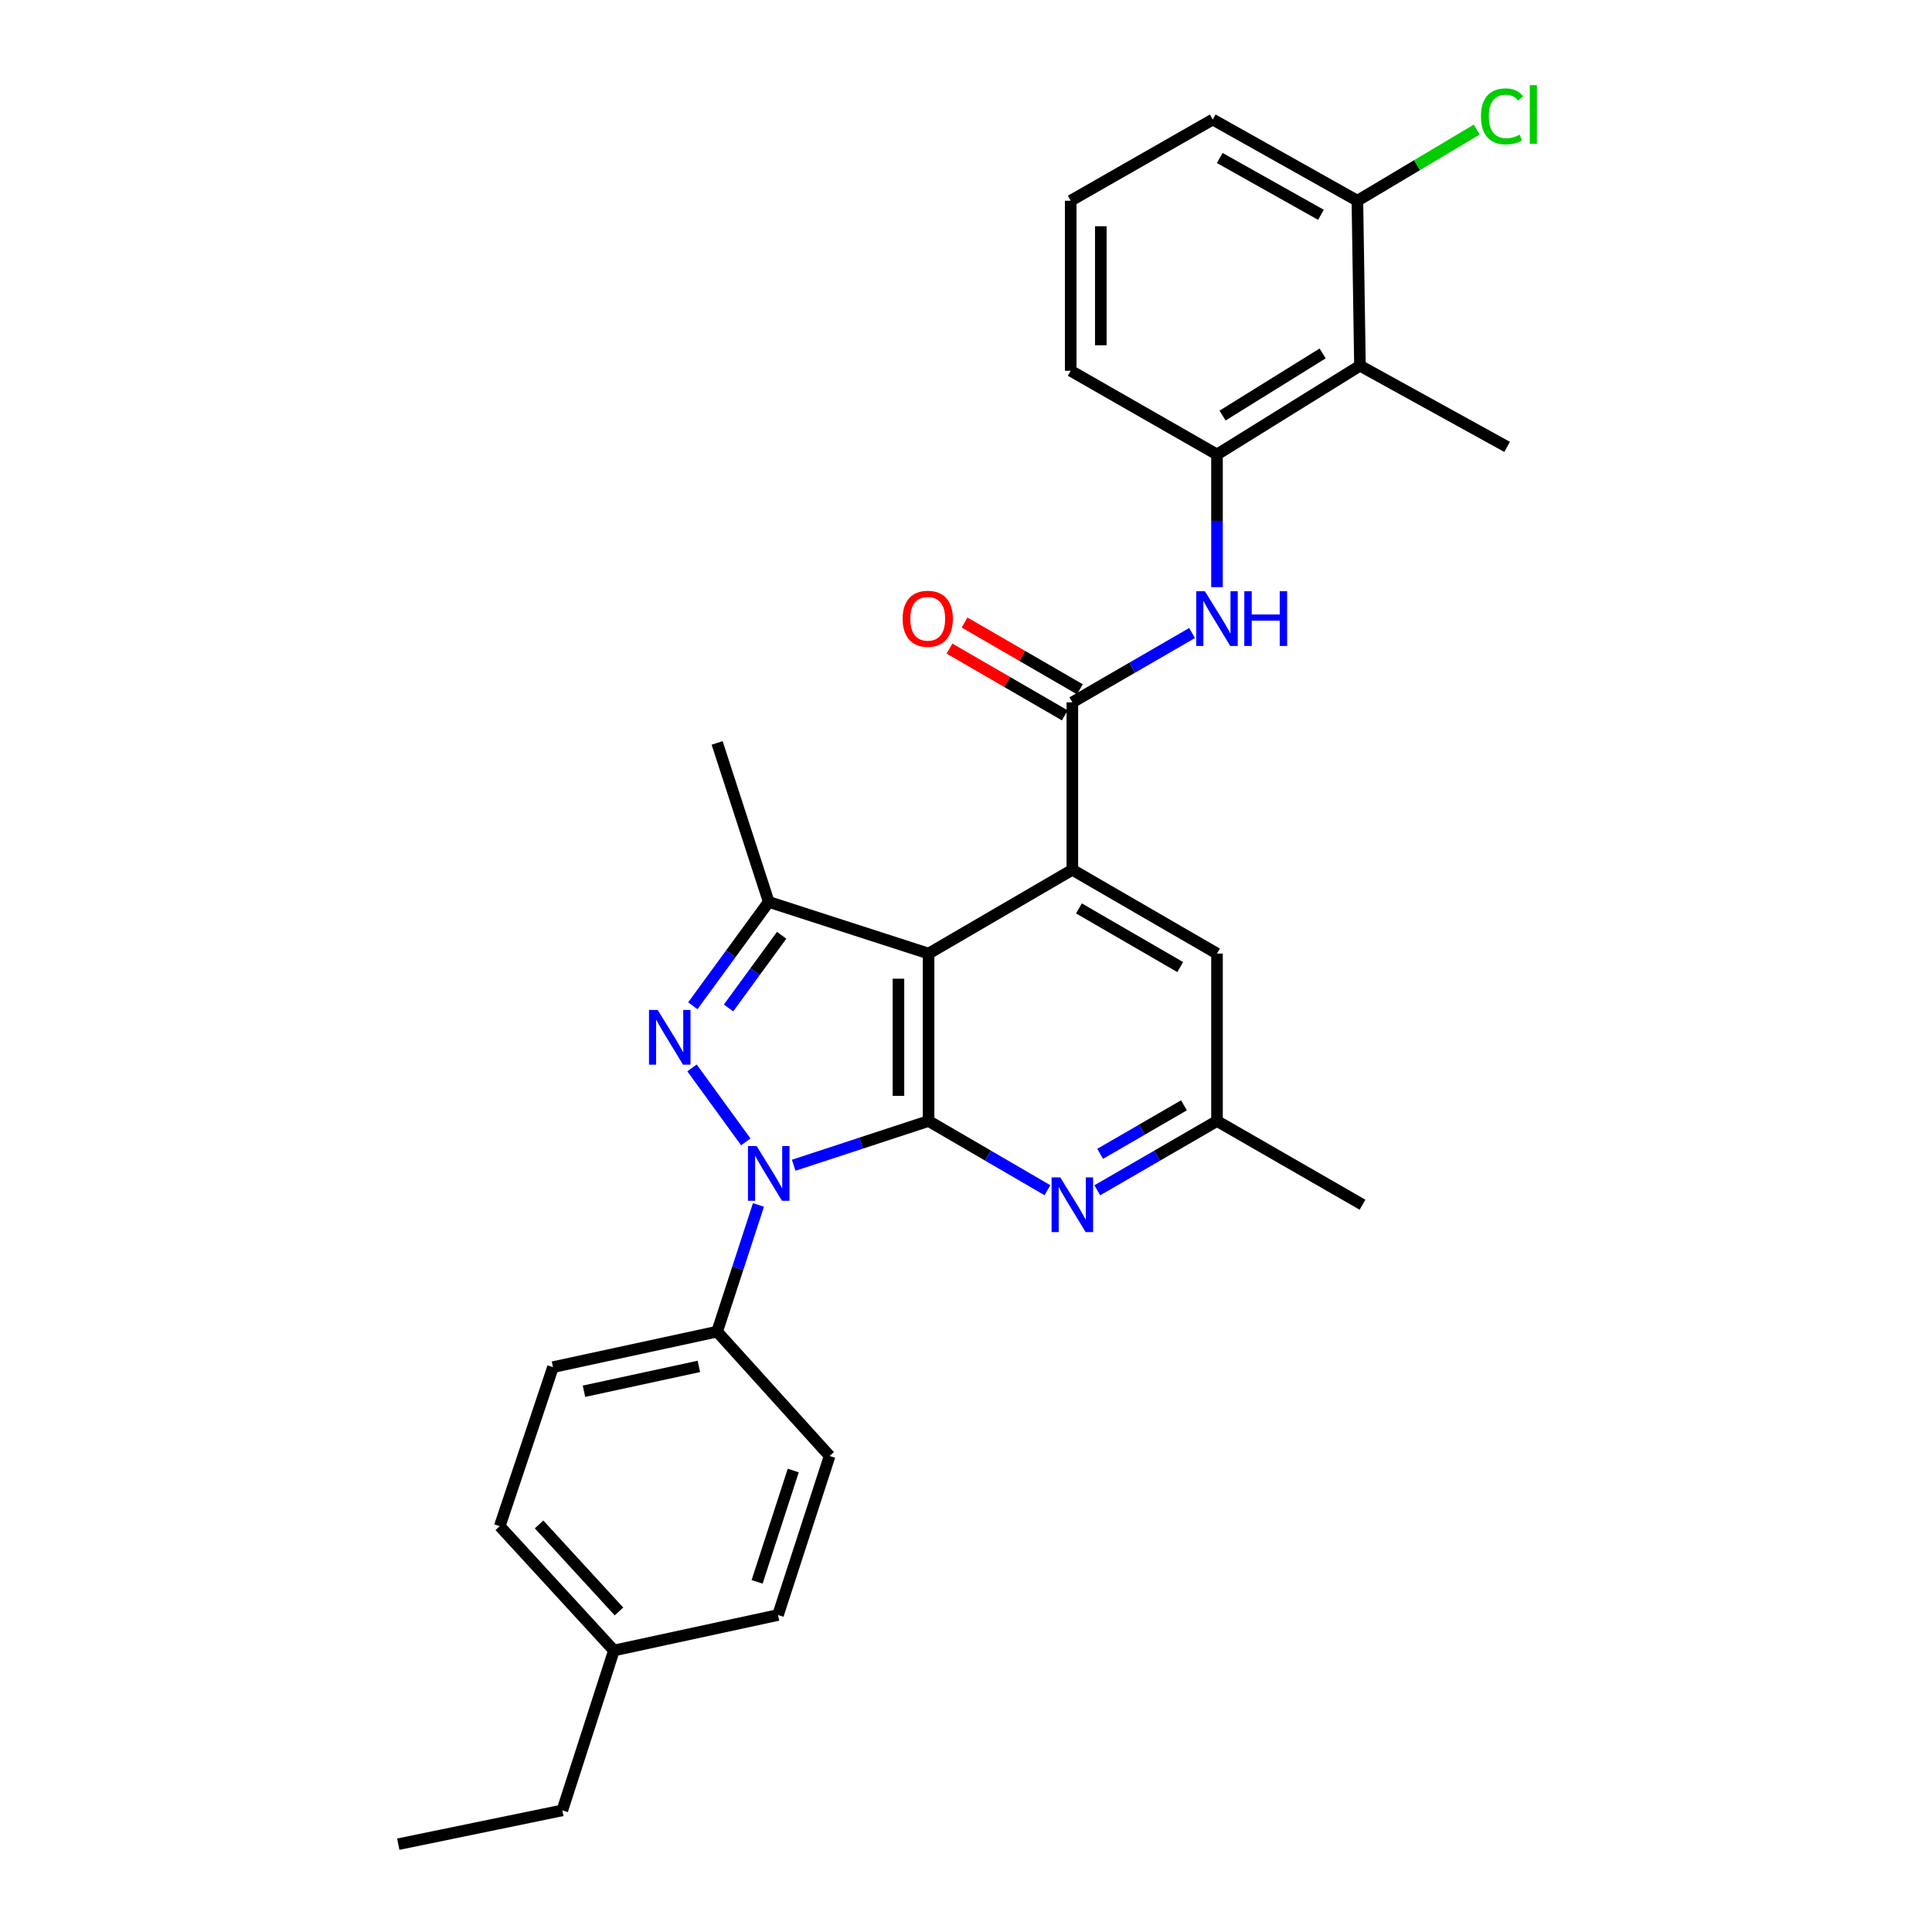 <?xml version='1.0' encoding='iso-8859-1'?>
<svg version='1.1' baseProfile='full'
              xmlns='http://www.w3.org/2000/svg'
                      xmlns:rdkit='http://www.rdkit.org/xml'
                      xmlns:xlink='http://www.w3.org/1999/xlink'
                  xml:space='preserve'
width='1000px' height='1000px' viewBox='0 0 1000 1000'>
<!-- END OF HEADER -->
<rect style='opacity:1.0;fill:#FFFFFF;stroke:none' width='1000' height='1000' x='0' y='0'> </rect>
<path class='bond-0' d='M 480.625,580.232 L 445.718,591.681' style='fill:none;fill-rule:evenodd;stroke:#000000;stroke-width:6px;stroke-linecap:butt;stroke-linejoin:miter;stroke-opacity:1' />
<path class='bond-0' d='M 445.718,591.681 L 410.811,603.13' style='fill:none;fill-rule:evenodd;stroke:#0000FF;stroke-width:6px;stroke-linecap:butt;stroke-linejoin:miter;stroke-opacity:1' />
<path class='bond-1' d='M 480.625,580.232 L 480.625,493.569' style='fill:none;fill-rule:evenodd;stroke:#000000;stroke-width:6px;stroke-linecap:butt;stroke-linejoin:miter;stroke-opacity:1' />
<path class='bond-1' d='M 465.035,567.232 L 465.035,506.568' style='fill:none;fill-rule:evenodd;stroke:#000000;stroke-width:6px;stroke-linecap:butt;stroke-linejoin:miter;stroke-opacity:1' />
<path class='bond-6' d='M 480.625,580.232 L 511.386,598.144' style='fill:none;fill-rule:evenodd;stroke:#000000;stroke-width:6px;stroke-linecap:butt;stroke-linejoin:miter;stroke-opacity:1' />
<path class='bond-6' d='M 511.386,598.144 L 542.148,616.056' style='fill:none;fill-rule:evenodd;stroke:#0000FF;stroke-width:6px;stroke-linecap:butt;stroke-linejoin:miter;stroke-opacity:1' />
<path class='bond-2' d='M 386.015,591.029 L 358.176,552.742' style='fill:none;fill-rule:evenodd;stroke:#0000FF;stroke-width:6px;stroke-linecap:butt;stroke-linejoin:miter;stroke-opacity:1' />
<path class='bond-10' d='M 392.573,623.68 L 381.878,656.464' style='fill:none;fill-rule:evenodd;stroke:#0000FF;stroke-width:6px;stroke-linecap:butt;stroke-linejoin:miter;stroke-opacity:1' />
<path class='bond-10' d='M 381.878,656.464 L 371.184,689.248' style='fill:none;fill-rule:evenodd;stroke:#000000;stroke-width:6px;stroke-linecap:butt;stroke-linejoin:miter;stroke-opacity:1' />
<path class='bond-3' d='M 480.625,493.569 L 555.041,450.203' style='fill:none;fill-rule:evenodd;stroke:#000000;stroke-width:6px;stroke-linecap:butt;stroke-linejoin:miter;stroke-opacity:1' />
<path class='bond-4' d='M 480.625,493.569 L 397.894,466.832' style='fill:none;fill-rule:evenodd;stroke:#000000;stroke-width:6px;stroke-linecap:butt;stroke-linejoin:miter;stroke-opacity:1' />
<path class='bond-29' d='M 358.602,520.579 L 378.248,493.706' style='fill:none;fill-rule:evenodd;stroke:#0000FF;stroke-width:6px;stroke-linecap:butt;stroke-linejoin:miter;stroke-opacity:1' />
<path class='bond-29' d='M 378.248,493.706 L 397.894,466.832' style='fill:none;fill-rule:evenodd;stroke:#000000;stroke-width:6px;stroke-linecap:butt;stroke-linejoin:miter;stroke-opacity:1' />
<path class='bond-29' d='M 377.082,521.718 L 390.834,502.906' style='fill:none;fill-rule:evenodd;stroke:#0000FF;stroke-width:6px;stroke-linecap:butt;stroke-linejoin:miter;stroke-opacity:1' />
<path class='bond-29' d='M 390.834,502.906 L 404.586,484.095' style='fill:none;fill-rule:evenodd;stroke:#000000;stroke-width:6px;stroke-linecap:butt;stroke-linejoin:miter;stroke-opacity:1' />
<path class='bond-5' d='M 555.041,450.203 L 555.041,363.523' style='fill:none;fill-rule:evenodd;stroke:#000000;stroke-width:6px;stroke-linecap:butt;stroke-linejoin:miter;stroke-opacity:1' />
<path class='bond-30' d='M 555.041,450.203 L 629.915,493.569' style='fill:none;fill-rule:evenodd;stroke:#000000;stroke-width:6px;stroke-linecap:butt;stroke-linejoin:miter;stroke-opacity:1' />
<path class='bond-30' d='M 558.458,470.199 L 610.871,500.555' style='fill:none;fill-rule:evenodd;stroke:#000000;stroke-width:6px;stroke-linecap:butt;stroke-linejoin:miter;stroke-opacity:1' />
<path class='bond-18' d='M 397.894,466.832 L 371.184,384.535' style='fill:none;fill-rule:evenodd;stroke:#000000;stroke-width:6px;stroke-linecap:butt;stroke-linejoin:miter;stroke-opacity:1' />
<path class='bond-7' d='M 555.041,363.523 L 586.027,345.588' style='fill:none;fill-rule:evenodd;stroke:#000000;stroke-width:6px;stroke-linecap:butt;stroke-linejoin:miter;stroke-opacity:1' />
<path class='bond-7' d='M 586.027,345.588 L 617.013,327.652' style='fill:none;fill-rule:evenodd;stroke:#0000FF;stroke-width:6px;stroke-linecap:butt;stroke-linejoin:miter;stroke-opacity:1' />
<path class='bond-13' d='M 558.947,356.777 L 529.103,339.497' style='fill:none;fill-rule:evenodd;stroke:#000000;stroke-width:6px;stroke-linecap:butt;stroke-linejoin:miter;stroke-opacity:1' />
<path class='bond-13' d='M 529.103,339.497 L 499.26,322.217' style='fill:none;fill-rule:evenodd;stroke:#FF0000;stroke-width:6px;stroke-linecap:butt;stroke-linejoin:miter;stroke-opacity:1' />
<path class='bond-13' d='M 551.135,370.269 L 521.291,352.989' style='fill:none;fill-rule:evenodd;stroke:#000000;stroke-width:6px;stroke-linecap:butt;stroke-linejoin:miter;stroke-opacity:1' />
<path class='bond-13' d='M 521.291,352.989 L 491.448,335.708' style='fill:none;fill-rule:evenodd;stroke:#FF0000;stroke-width:6px;stroke-linecap:butt;stroke-linejoin:miter;stroke-opacity:1' />
<path class='bond-12' d='M 567.943,616.096 L 598.929,598.164' style='fill:none;fill-rule:evenodd;stroke:#0000FF;stroke-width:6px;stroke-linecap:butt;stroke-linejoin:miter;stroke-opacity:1' />
<path class='bond-12' d='M 598.929,598.164 L 629.915,580.232' style='fill:none;fill-rule:evenodd;stroke:#000000;stroke-width:6px;stroke-linecap:butt;stroke-linejoin:miter;stroke-opacity:1' />
<path class='bond-12' d='M 569.43,597.223 L 591.121,584.671' style='fill:none;fill-rule:evenodd;stroke:#0000FF;stroke-width:6px;stroke-linecap:butt;stroke-linejoin:miter;stroke-opacity:1' />
<path class='bond-12' d='M 591.121,584.671 L 612.811,572.118' style='fill:none;fill-rule:evenodd;stroke:#000000;stroke-width:6px;stroke-linecap:butt;stroke-linejoin:miter;stroke-opacity:1' />
<path class='bond-8' d='M 629.915,303.9 L 629.915,269.572' style='fill:none;fill-rule:evenodd;stroke:#0000FF;stroke-width:6px;stroke-linecap:butt;stroke-linejoin:miter;stroke-opacity:1' />
<path class='bond-8' d='M 629.915,269.572 L 629.915,235.244' style='fill:none;fill-rule:evenodd;stroke:#000000;stroke-width:6px;stroke-linecap:butt;stroke-linejoin:miter;stroke-opacity:1' />
<path class='bond-9' d='M 629.915,235.244 L 703.916,189.289' style='fill:none;fill-rule:evenodd;stroke:#000000;stroke-width:6px;stroke-linecap:butt;stroke-linejoin:miter;stroke-opacity:1' />
<path class='bond-9' d='M 632.791,215.107 L 684.591,182.938' style='fill:none;fill-rule:evenodd;stroke:#000000;stroke-width:6px;stroke-linecap:butt;stroke-linejoin:miter;stroke-opacity:1' />
<path class='bond-22' d='M 629.915,235.244 L 554.192,191.904' style='fill:none;fill-rule:evenodd;stroke:#000000;stroke-width:6px;stroke-linecap:butt;stroke-linejoin:miter;stroke-opacity:1' />
<path class='bond-14' d='M 703.916,189.289 L 702.582,103.899' style='fill:none;fill-rule:evenodd;stroke:#000000;stroke-width:6px;stroke-linecap:butt;stroke-linejoin:miter;stroke-opacity:1' />
<path class='bond-23' d='M 703.916,189.289 L 780.081,231.303' style='fill:none;fill-rule:evenodd;stroke:#000000;stroke-width:6px;stroke-linecap:butt;stroke-linejoin:miter;stroke-opacity:1' />
<path class='bond-15' d='M 371.184,689.248 L 286.227,707.627' style='fill:none;fill-rule:evenodd;stroke:#000000;stroke-width:6px;stroke-linecap:butt;stroke-linejoin:miter;stroke-opacity:1' />
<path class='bond-15' d='M 361.736,707.243 L 302.267,720.108' style='fill:none;fill-rule:evenodd;stroke:#000000;stroke-width:6px;stroke-linecap:butt;stroke-linejoin:miter;stroke-opacity:1' />
<path class='bond-16' d='M 371.184,689.248 L 429.412,753.609' style='fill:none;fill-rule:evenodd;stroke:#000000;stroke-width:6px;stroke-linecap:butt;stroke-linejoin:miter;stroke-opacity:1' />
<path class='bond-11' d='M 629.915,493.569 L 629.915,580.232' style='fill:none;fill-rule:evenodd;stroke:#000000;stroke-width:6px;stroke-linecap:butt;stroke-linejoin:miter;stroke-opacity:1' />
<path class='bond-26' d='M 629.915,580.232 L 705.232,623.563' style='fill:none;fill-rule:evenodd;stroke:#000000;stroke-width:6px;stroke-linecap:butt;stroke-linejoin:miter;stroke-opacity:1' />
<path class='bond-17' d='M 702.582,103.899 L 733.47,85.481' style='fill:none;fill-rule:evenodd;stroke:#000000;stroke-width:6px;stroke-linecap:butt;stroke-linejoin:miter;stroke-opacity:1' />
<path class='bond-17' d='M 733.47,85.481 L 764.357,67.063' style='fill:none;fill-rule:evenodd;stroke:#00CC00;stroke-width:6px;stroke-linecap:butt;stroke-linejoin:miter;stroke-opacity:1' />
<path class='bond-32' d='M 702.582,103.899 L 627.733,61.867' style='fill:none;fill-rule:evenodd;stroke:#000000;stroke-width:6px;stroke-linecap:butt;stroke-linejoin:miter;stroke-opacity:1' />
<path class='bond-32' d='M 683.721,111.188 L 631.327,81.765' style='fill:none;fill-rule:evenodd;stroke:#000000;stroke-width:6px;stroke-linecap:butt;stroke-linejoin:miter;stroke-opacity:1' />
<path class='bond-19' d='M 286.227,707.627 L 258.676,789.942' style='fill:none;fill-rule:evenodd;stroke:#000000;stroke-width:6px;stroke-linecap:butt;stroke-linejoin:miter;stroke-opacity:1' />
<path class='bond-20' d='M 429.412,753.609 L 402.701,835.924' style='fill:none;fill-rule:evenodd;stroke:#000000;stroke-width:6px;stroke-linecap:butt;stroke-linejoin:miter;stroke-opacity:1' />
<path class='bond-20' d='M 410.577,761.144 L 391.879,818.764' style='fill:none;fill-rule:evenodd;stroke:#000000;stroke-width:6px;stroke-linecap:butt;stroke-linejoin:miter;stroke-opacity:1' />
<path class='bond-31' d='M 258.676,789.942 L 317.762,854.285' style='fill:none;fill-rule:evenodd;stroke:#000000;stroke-width:6px;stroke-linecap:butt;stroke-linejoin:miter;stroke-opacity:1' />
<path class='bond-31' d='M 279.022,789.049 L 320.382,834.089' style='fill:none;fill-rule:evenodd;stroke:#000000;stroke-width:6px;stroke-linecap:butt;stroke-linejoin:miter;stroke-opacity:1' />
<path class='bond-21' d='M 402.701,835.924 L 317.762,854.285' style='fill:none;fill-rule:evenodd;stroke:#000000;stroke-width:6px;stroke-linecap:butt;stroke-linejoin:miter;stroke-opacity:1' />
<path class='bond-27' d='M 317.762,854.285 L 291.06,937.05' style='fill:none;fill-rule:evenodd;stroke:#000000;stroke-width:6px;stroke-linecap:butt;stroke-linejoin:miter;stroke-opacity:1' />
<path class='bond-24' d='M 554.192,191.904 L 554.192,103.899' style='fill:none;fill-rule:evenodd;stroke:#000000;stroke-width:6px;stroke-linecap:butt;stroke-linejoin:miter;stroke-opacity:1' />
<path class='bond-24' d='M 569.782,178.703 L 569.782,117.1' style='fill:none;fill-rule:evenodd;stroke:#000000;stroke-width:6px;stroke-linecap:butt;stroke-linejoin:miter;stroke-opacity:1' />
<path class='bond-25' d='M 554.192,103.899 L 627.733,61.867' style='fill:none;fill-rule:evenodd;stroke:#000000;stroke-width:6px;stroke-linecap:butt;stroke-linejoin:miter;stroke-opacity:1' />
<path class='bond-28' d='M 291.06,937.05 L 206.147,954.545' style='fill:none;fill-rule:evenodd;stroke:#000000;stroke-width:6px;stroke-linecap:butt;stroke-linejoin:miter;stroke-opacity:1' />
<path  class='atom-1' d='M 391.634 593.207
L 400.914 608.207
Q 401.834 609.687, 403.314 612.367
Q 404.794 615.047, 404.874 615.207
L 404.874 593.207
L 408.634 593.207
L 408.634 621.527
L 404.754 621.527
L 394.794 605.127
Q 393.634 603.207, 392.394 601.007
Q 391.194 598.807, 390.834 598.127
L 390.834 621.527
L 387.154 621.527
L 387.154 593.207
L 391.634 593.207
' fill='#0000FF'/>
<path  class='atom-3' d='M 340.404 522.749
L 349.684 537.749
Q 350.604 539.229, 352.084 541.909
Q 353.564 544.589, 353.644 544.749
L 353.644 522.749
L 357.404 522.749
L 357.404 551.069
L 353.524 551.069
L 343.564 534.669
Q 342.404 532.749, 341.164 530.549
Q 339.964 528.349, 339.604 527.669
L 339.604 551.069
L 335.924 551.069
L 335.924 522.749
L 340.404 522.749
' fill='#0000FF'/>
<path  class='atom-7' d='M 548.781 609.403
L 558.061 624.403
Q 558.981 625.883, 560.461 628.563
Q 561.941 631.243, 562.021 631.403
L 562.021 609.403
L 565.781 609.403
L 565.781 637.723
L 561.901 637.723
L 551.941 621.323
Q 550.781 619.403, 549.541 617.203
Q 548.341 615.003, 547.981 614.323
L 547.981 637.723
L 544.301 637.723
L 544.301 609.403
L 548.781 609.403
' fill='#0000FF'/>
<path  class='atom-8' d='M 623.655 306.023
L 632.935 321.023
Q 633.855 322.503, 635.335 325.183
Q 636.815 327.863, 636.895 328.023
L 636.895 306.023
L 640.655 306.023
L 640.655 334.343
L 636.775 334.343
L 626.815 317.943
Q 625.655 316.023, 624.415 313.823
Q 623.215 311.623, 622.855 310.943
L 622.855 334.343
L 619.175 334.343
L 619.175 306.023
L 623.655 306.023
' fill='#0000FF'/>
<path  class='atom-8' d='M 644.055 306.023
L 647.895 306.023
L 647.895 318.063
L 662.375 318.063
L 662.375 306.023
L 666.215 306.023
L 666.215 334.343
L 662.375 334.343
L 662.375 321.263
L 647.895 321.263
L 647.895 334.343
L 644.055 334.343
L 644.055 306.023
' fill='#0000FF'/>
<path  class='atom-14' d='M 467.192 320.263
Q 467.192 313.463, 470.552 309.663
Q 473.912 305.863, 480.192 305.863
Q 486.472 305.863, 489.832 309.663
Q 493.192 313.463, 493.192 320.263
Q 493.192 327.143, 489.792 331.063
Q 486.392 334.943, 480.192 334.943
Q 473.952 334.943, 470.552 331.063
Q 467.192 327.183, 467.192 320.263
M 480.192 331.743
Q 484.512 331.743, 486.832 328.863
Q 489.192 325.943, 489.192 320.263
Q 489.192 314.703, 486.832 311.903
Q 484.512 309.063, 480.192 309.063
Q 475.872 309.063, 473.512 311.863
Q 471.192 314.663, 471.192 320.263
Q 471.192 325.983, 473.512 328.863
Q 475.872 331.743, 480.192 331.743
' fill='#FF0000'/>
<path  class='atom-18' d='M 766.537 60.231
Q 766.537 53.191, 769.817 49.511
Q 773.137 45.791, 779.417 45.791
Q 785.257 45.791, 788.377 49.911
L 785.737 52.071
Q 783.457 49.071, 779.417 49.071
Q 775.137 49.071, 772.857 51.951
Q 770.617 54.791, 770.617 60.231
Q 770.617 65.831, 772.937 68.711
Q 775.297 71.591, 779.857 71.591
Q 782.977 71.591, 786.617 69.711
L 787.737 72.711
Q 786.257 73.671, 784.017 74.231
Q 781.777 74.791, 779.297 74.791
Q 773.137 74.791, 769.817 71.031
Q 766.537 67.271, 766.537 60.231
' fill='#00CC00'/>
<path  class='atom-18' d='M 791.817 44.071
L 795.497 44.071
L 795.497 74.431
L 791.817 74.431
L 791.817 44.071
' fill='#00CC00'/>
</svg>
